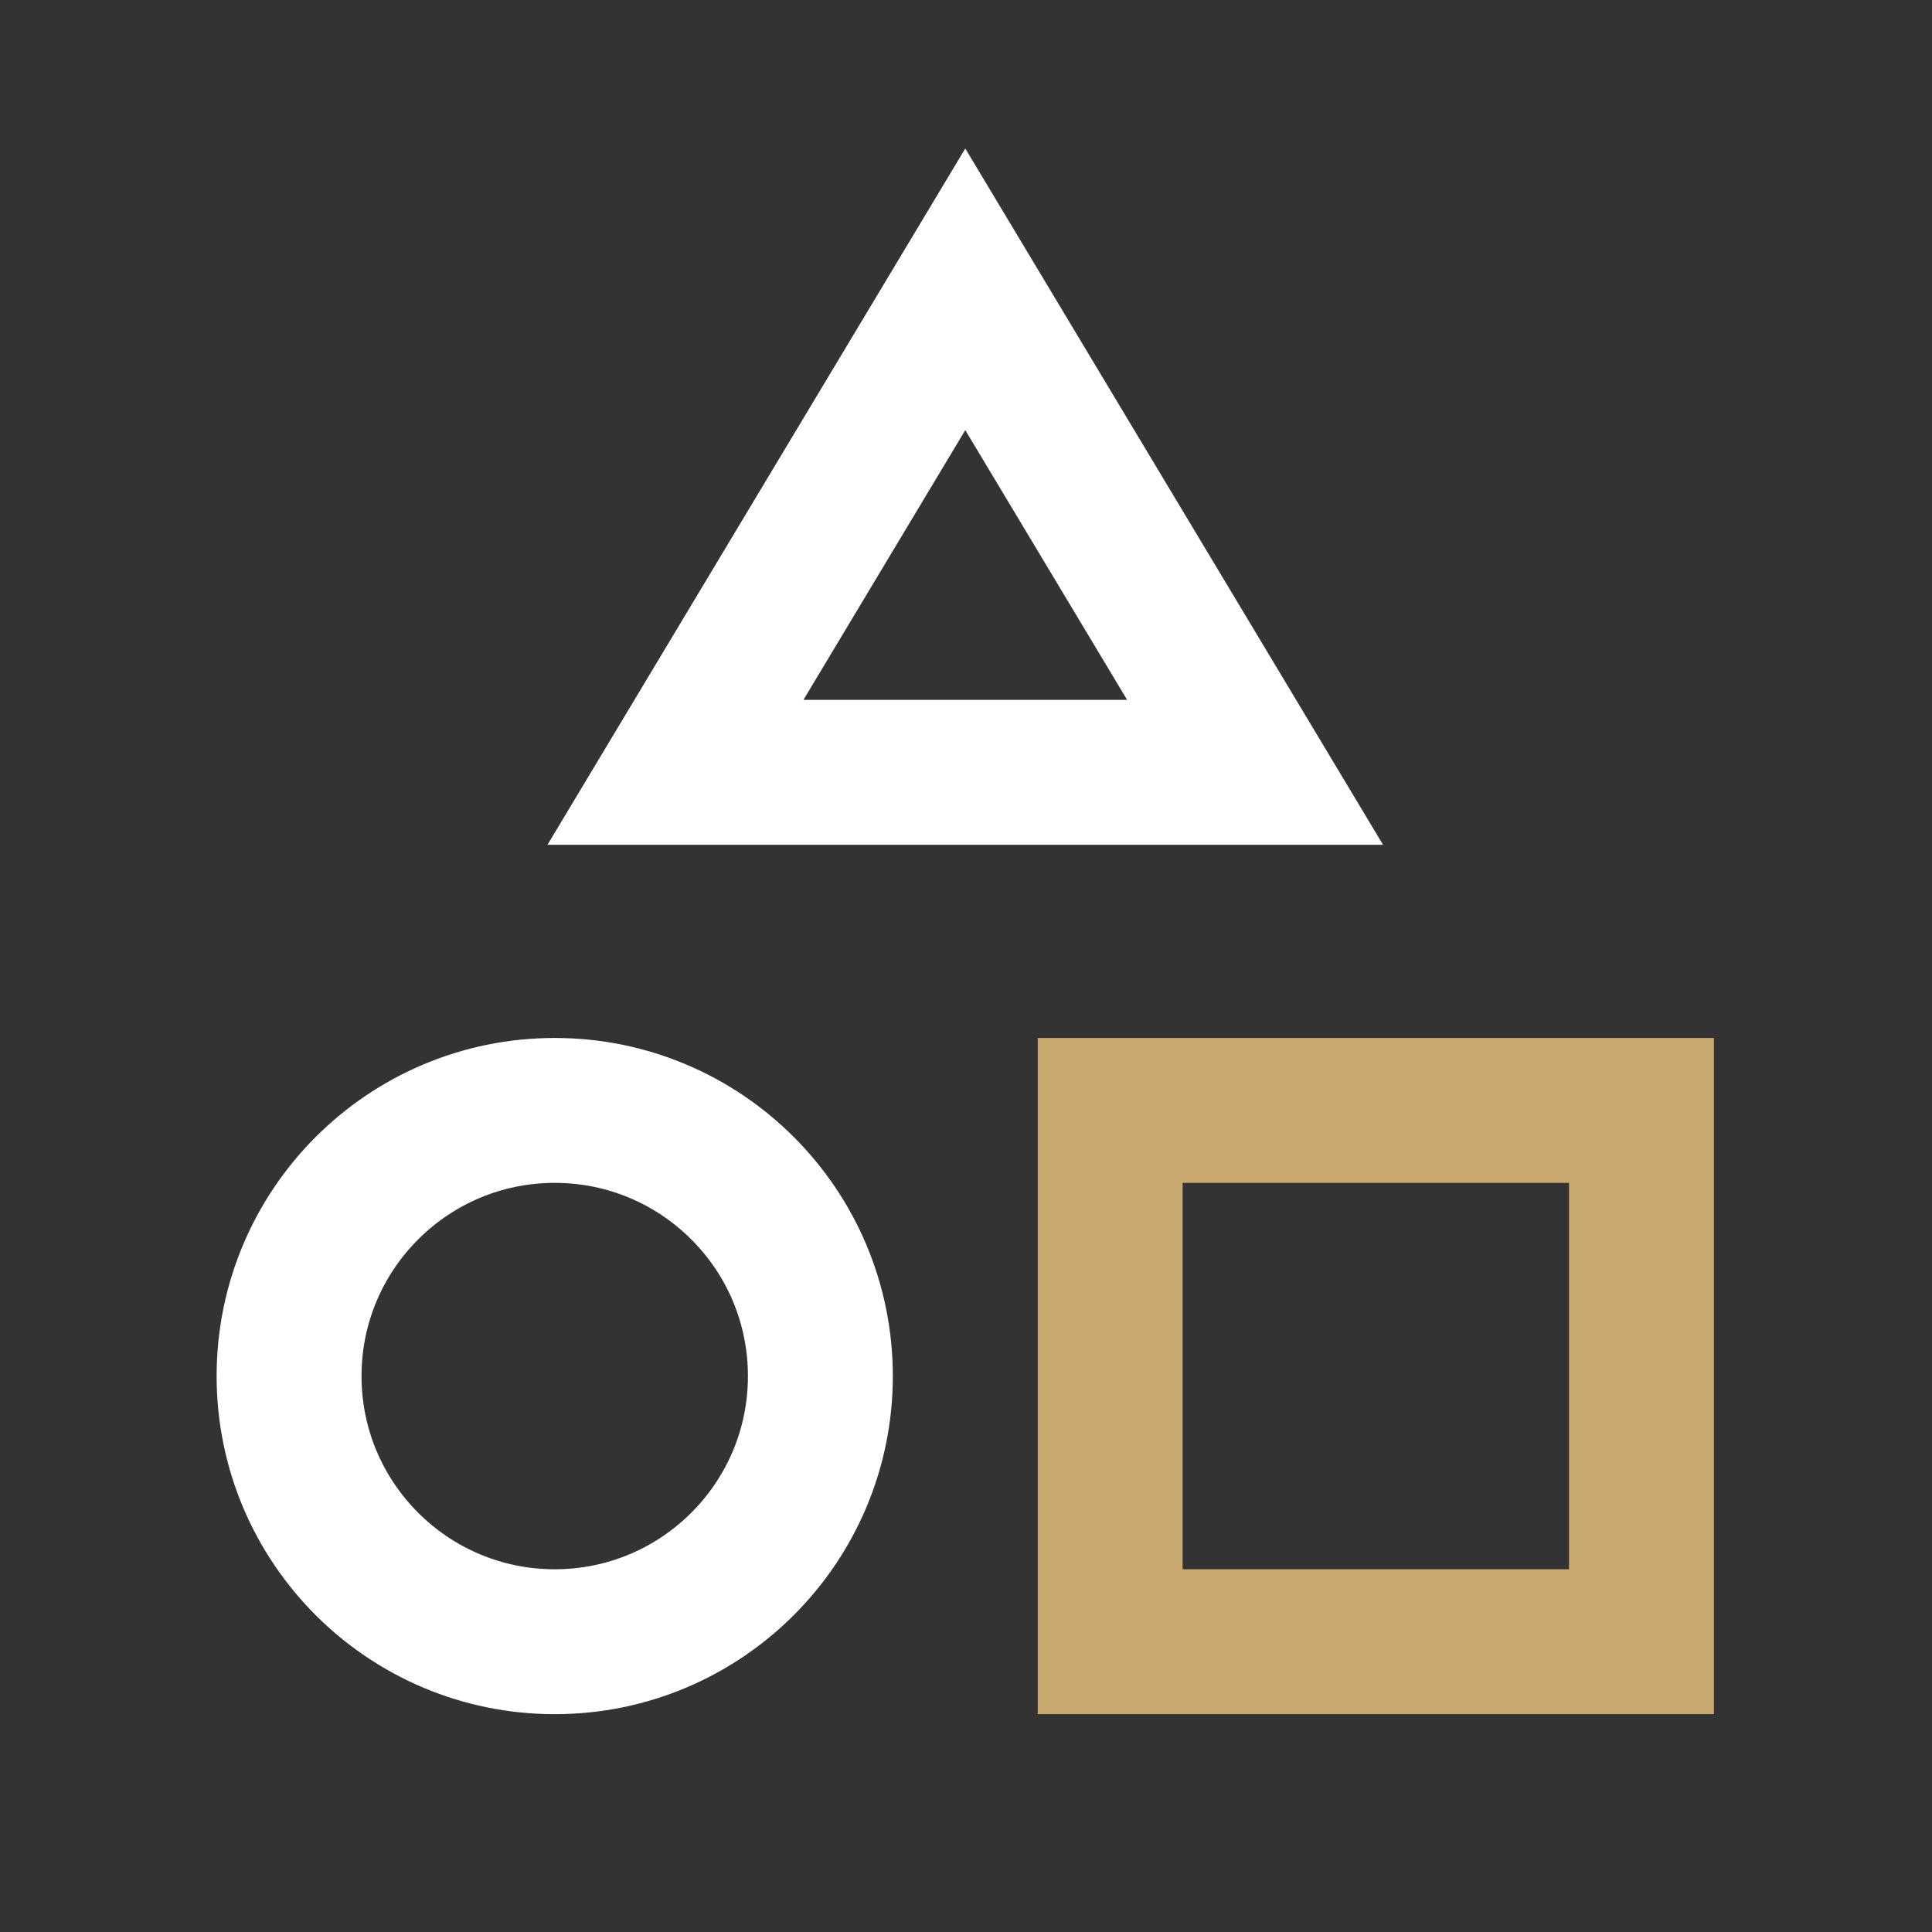 <svg id="ikony" xmlns="http://www.w3.org/2000/svg" viewBox="0 0 80 80">
  <rect x="0" y="0" width="80" height="80" fill="#333333" stroke="none"/>
  <g>
    <circle cx="22.97" cy="56.98" r="11" style="fill: none;stroke: #fff;stroke-miterlimit: 10;stroke-width: 6px"/>
    <polygon points="27.97 31.98 51.97 31.98 39.97 11.98 27.97 31.98" style="fill: none;stroke: #fff;stroke-miterlimit: 10;stroke-width: 6px"/>
    <rect x="45.97" y="45.98" width="22" height="22" style="fill: none;stroke: #c9a96f;stroke-miterlimit: 10;stroke-width: 6px"/>
  </g>
</svg>
